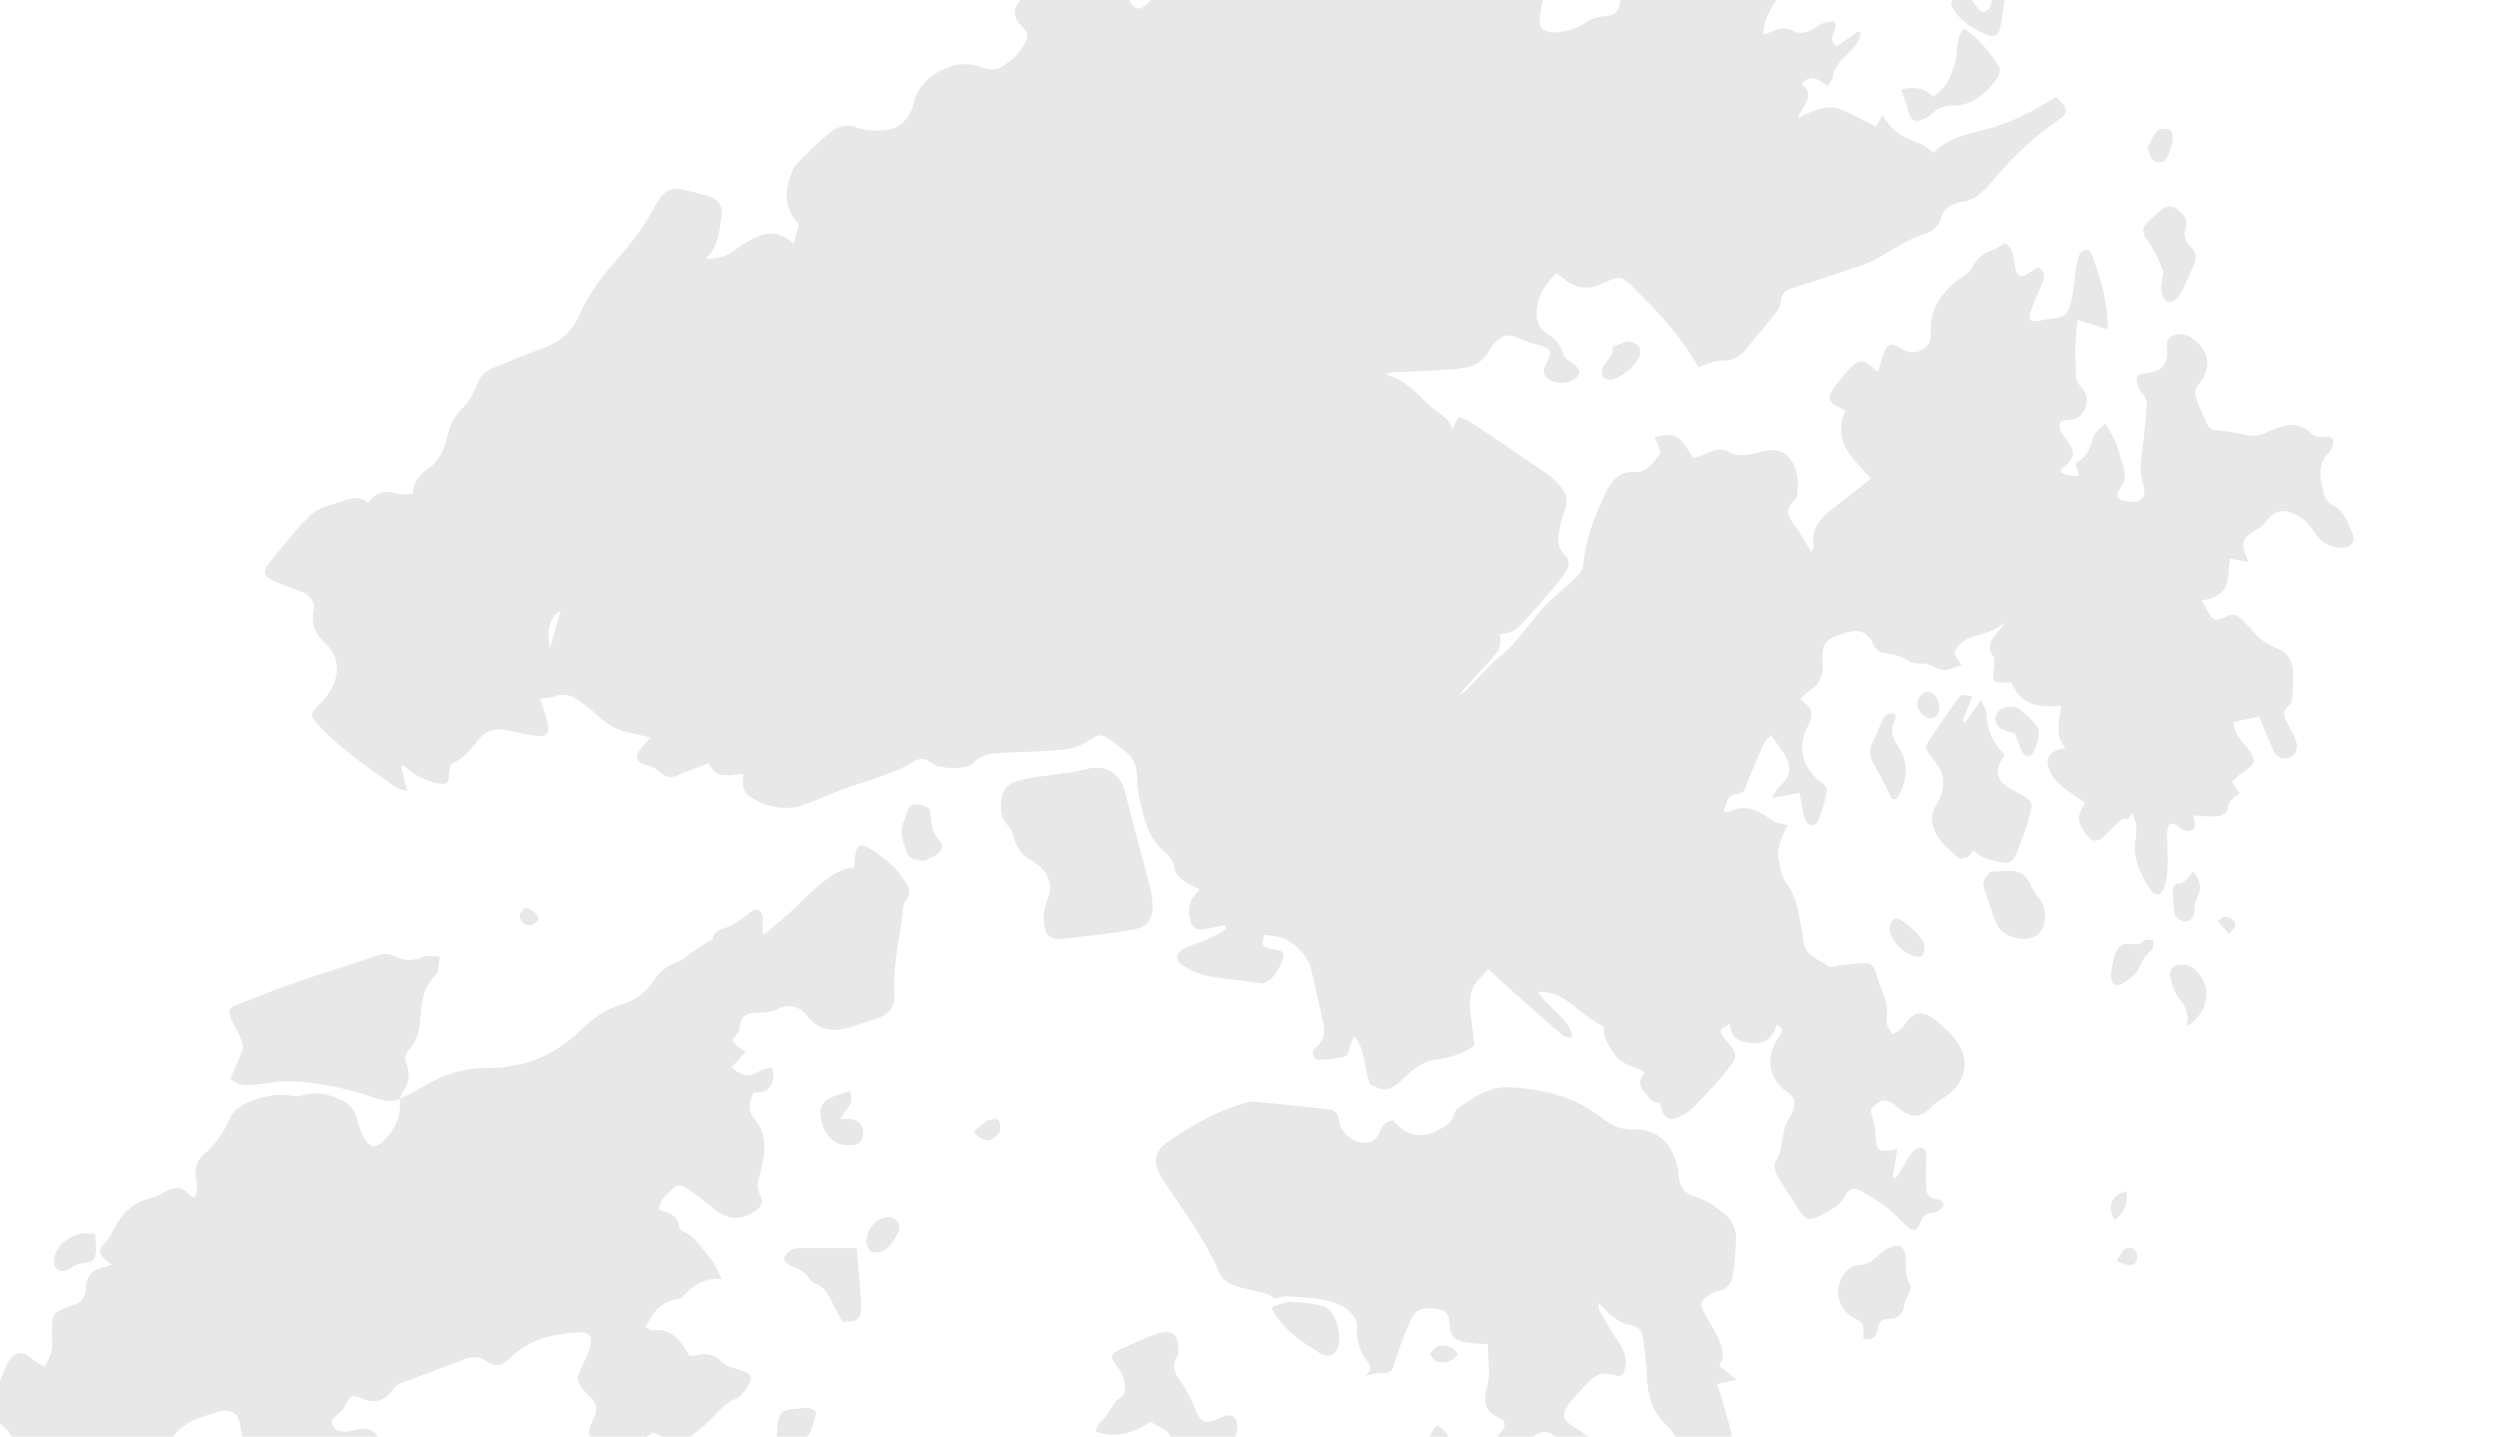 <svg width="1406" height="808" viewBox="0 0 1406 808" fill="none" xmlns="http://www.w3.org/2000/svg">
<g clip-path="url(#clip0_932_2878)">
<path d="M790.481 -73.377C793.008 -71.463 795.396 -70.326 796.034 -66.026C796.784 -60.95 802.643 -59.674 807.363 -59.813C816.693 -60.062 826.051 -60.506 835.297 -61.754C853.207 -64.14 870.617 -62.642 887.361 -55.929C895.219 -52.795 901.467 -47.191 905.743 -39.702C909.436 -33.266 907.576 -28.606 900.384 -28.107C891.193 -27.441 885.723 -22.42 881.53 -14.959C879.197 -10.825 876.31 -7.136 871.256 -6.082C871.006 -6.027 870.728 -5.971 870.506 -5.86C868.174 -4.695 864.87 10.95 866.202 14.361C867.424 17.468 871.7 18.911 877.17 18.023C882.585 17.163 887.694 15.693 892.331 12.364C894.886 10.534 898.44 9.369 901.606 9.202C906.715 8.952 910.158 7.76 910.769 2.018C910.908 0.686 912.463 -0.507 913.712 -2.254C919.488 1.407 923.542 -2.088 926.763 -6.138C932.539 -13.405 938.731 -20.645 938.814 -30.798C938.842 -35.319 940.702 -37.982 945.867 -38.121C948.477 -38.176 951.059 -39.785 954.308 -40.922C955.474 -38.703 956.807 -36.151 958.529 -32.85C961.306 -35.43 963.638 -37.566 966.331 -40.035C968.053 -37.926 969.469 -36.151 971.163 -34.043C972.829 -36.151 974.412 -38.176 976.328 -40.589C981.131 -36.845 979.576 -32.157 979.799 -28.024C980.021 -23.752 979.854 -19.452 979.854 -13.239C983.964 -16.29 986.296 -18.01 988.767 -19.841C993.877 -17.594 991.294 -12.24 993.377 -9.133C996.265 -8.884 999.125 -8.662 1003.26 -8.301C999.152 1.546 991.572 8.62 991.766 19.493C994.127 18.633 996.042 18.134 997.792 17.274C1001.04 15.665 1004.23 15.332 1007.51 17.052C1012.2 19.521 1016.51 18.606 1020.7 15.693C1024.12 13.307 1027.75 11.477 1031.86 12.253C1034.33 17.052 1026.7 21.352 1032.81 26.067C1036.78 23.349 1040.91 20.52 1045.05 17.69C1045.52 17.968 1046.02 18.273 1046.5 18.55C1045.83 20.492 1045.55 22.683 1044.41 24.292C1042.64 26.816 1040.36 29.035 1038.14 31.199C1034.56 34.722 1031.33 38.3 1030.67 43.626C1030.47 45.18 1028.97 46.566 1027.84 48.453C1023.12 45.346 1018.76 40.63 1013.2 47.343C1021.37 53.501 1014.42 58.883 1010.84 66.4C1019.64 62.489 1026.86 58.411 1034.64 61.379C1041.47 63.987 1047.88 67.704 1055.16 71.254C1056.3 69.146 1057.52 66.899 1058.74 64.652C1064.07 74 1070.9 77.69 1078.84 80.269C1081.65 81.185 1083.98 83.598 1087.4 85.928C1096.09 76.83 1108.39 75.11 1120.08 71.865C1124.3 70.672 1128.44 69.091 1132.49 67.398C1136.02 65.928 1139.46 64.181 1142.82 62.378C1147.54 59.826 1152.12 57.107 1156.45 54.639C1163.42 61.351 1163.62 63.654 1156.95 68.092C1142.96 77.385 1131.3 89.09 1120.5 101.795C1117.97 104.763 1115.25 107.648 1112.17 110.006C1110.03 111.642 1107.25 112.89 1104.61 113.334C1098.37 114.388 1093.42 115.97 1091.42 123.293C1090.56 126.51 1086.73 130.311 1083.51 131.226C1070.04 134.998 1059.69 144.846 1046.69 149.284C1034.17 153.528 1021.64 157.828 1008.98 161.656C1004.43 163.043 1001.71 164.79 1001.48 169.977C1001.37 172.252 999.736 174.693 998.236 176.635C993.099 183.126 987.601 189.367 982.409 195.83C978.799 200.296 974.912 203.042 968.553 202.82C964.193 202.682 959.723 205.067 955.058 206.399C945.7 189.339 932.233 175.081 918.238 161.267C912.157 155.276 910.713 155.054 903.188 158.577C902.716 158.799 902.272 159.048 901.8 159.27C893.044 163.486 885.232 162.358 878.364 155.886C877.642 155.192 876.754 154.665 875.421 153.639C868.84 159.825 864.481 166.787 864.175 175.914C864.009 180.685 865.814 184.707 869.729 187.342C874.172 190.31 877.67 193.528 879.225 199.076C879.919 201.6 883.418 203.403 885.723 205.428C889.221 208.507 889.11 210.781 885.223 213.417C881.141 216.191 874.172 216.052 870.506 212.917C868.118 210.865 867.48 208.368 869.146 205.317C873.533 197.245 872.672 195.691 863.537 193.611C860.788 192.973 858.039 191.974 855.512 190.698C849.125 187.453 845.377 187.952 840.434 193.112C839.712 193.861 838.852 194.582 838.435 195.497C833.937 205.844 824.551 207.203 815.055 207.869C804.698 208.618 794.285 208.84 783.9 209.367C782.456 209.45 781.012 209.838 779.346 210.671C790.731 213.333 797.339 222.182 805.309 229.228C809.418 232.862 815.277 234.803 816.721 241.738C817.748 239.63 818.748 237.522 820.081 234.748C822.136 235.441 824.579 235.691 826.384 236.912C841.517 246.981 856.567 257.133 871.506 267.508C874.199 269.394 876.337 272.196 878.448 274.775C881.28 278.243 881.78 282.071 880.197 286.481C878.614 290.836 877.42 295.385 876.671 299.935C875.949 304.373 876.504 308.7 880.058 312.223C883.196 315.33 882.613 318.825 880.253 322.126C878.142 325.066 875.976 328.007 873.616 330.753C867.841 337.438 862.065 344.123 856.04 350.586C851.763 355.163 850.153 355.718 843.405 356.938C845.46 364.345 840.406 368.894 836.13 373.609C830.91 379.351 825.329 384.76 820.581 391.196C822.08 390.059 823.746 389.088 825.079 387.756C830.966 381.876 836.214 375.218 842.683 370.059C854.762 360.433 862.037 346.592 873.311 336.384C877.92 332.223 882.696 328.256 887.167 323.957C888.666 322.514 890.166 320.295 890.304 318.326C891.498 303.79 896.663 290.42 902.828 277.577C905.938 271.114 910.102 264.762 919.932 265.483C925.597 265.899 929.901 260.379 933.261 255.663C933.927 254.72 933.399 252.695 932.983 251.336C932.483 249.699 931.483 248.201 930.428 246.176C935.51 244.262 940.48 243.902 944.173 246.648C947.45 249.089 949.338 253.444 952.337 257.688C954.78 256.773 957.668 255.857 960.417 254.609C964.665 252.667 968.636 251.863 973.023 254.581C974.856 255.719 977.466 256.024 979.715 255.996C982.548 255.968 985.408 255.413 988.157 254.692C994.654 252.945 1001.43 251.613 1006.26 257.466C1011.34 263.596 1011.73 271.308 1010.59 278.992C1010.48 279.741 1010.2 280.656 1009.65 281.1C1003.71 285.76 1005.23 290.281 1009.23 295.441C1012.65 299.824 1015.26 304.844 1018.78 310.448C1019.51 308.478 1020.01 307.785 1019.92 307.174C1018.51 297.272 1023.89 291.086 1031.2 285.649C1038.25 280.406 1045.05 274.803 1052.3 269.089C1042.25 258.16 1030.17 248.507 1037.92 230.864C1036.8 230.282 1035.33 229.45 1033.81 228.756C1028.7 226.482 1027.45 223.597 1030.61 219.159C1034.06 214.304 1037.86 209.644 1042.11 205.511C1044.5 203.181 1048.08 202.238 1051.3 205.15C1052.77 206.482 1054.41 207.647 1056.24 209.117C1057.55 204.845 1058.55 201.156 1059.82 197.578C1061.13 193.888 1063.63 192.834 1067.18 194.859C1068.54 195.636 1069.9 196.413 1071.29 197.106C1077.43 200.185 1086.37 196.218 1085.9 187.786C1085.12 173.528 1092.28 163.154 1104 155.525C1106.08 154.166 1108.25 152.28 1109.33 150.116C1111.86 145.123 1115.69 142.183 1120.91 140.463C1123.27 139.686 1125.36 138.077 1127.66 136.801C1132.1 139.353 1132.16 143.792 1132.8 147.758C1134.16 156.274 1136.24 157.19 1143.51 152.002C1144.32 151.42 1145.15 150.837 1146.07 150.199C1150.43 152.668 1150.01 155.886 1148.4 159.575C1146.12 164.818 1143.79 170.061 1142.02 175.47C1140.57 179.88 1141.99 181.212 1146.51 180.518C1148.32 180.241 1150.07 179.658 1151.85 179.492C1161.26 178.549 1163.01 177.356 1165.12 168.452C1166.26 163.708 1166.34 158.715 1167.12 153.861C1167.67 150.31 1168.03 146.566 1169.45 143.348C1171.06 139.686 1175.14 139.714 1176.47 143.348C1181.25 156.524 1185.67 169.839 1185.33 185.178C1179.61 183.375 1174.39 181.739 1168.56 179.908C1166.76 191.503 1167.06 202.099 1167.64 212.668C1167.76 214.471 1169.23 216.496 1170.62 217.91C1173.98 221.378 1174.28 225.261 1172.73 229.45C1171.12 233.777 1168.03 236.135 1163.2 236.079C1161.73 236.079 1160.26 236.606 1158.95 236.856C1157.18 241.045 1159.48 243.68 1161.51 246.371C1167.62 254.415 1167.34 256.995 1159.54 263.735C1159.18 264.04 1158.98 264.595 1158.73 265.039C1161.14 267.277 1164.66 268.099 1169.28 267.508C1168.59 265.344 1167.92 263.264 1167.14 260.85C1172.73 257.522 1175.72 252.862 1176.95 246.537C1177.47 243.846 1180.81 241.71 1183.89 238.132C1186.5 242.681 1188.58 245.566 1189.89 248.784C1191.61 253.111 1192.69 257.688 1194.11 262.154C1195.5 266.565 1195.66 270.448 1192.39 274.553C1189.22 278.492 1190.75 281.155 1195.77 281.96C1204.46 283.347 1207.66 280.073 1205.19 271.669C1203.83 267.036 1203.55 262.709 1204.24 257.938C1205.63 248.451 1206.27 238.853 1207.32 229.339C1207.71 225.982 1206.71 223.375 1204.46 220.823C1203.02 219.186 1201.97 216.856 1201.63 214.72C1201.24 212.252 1202.35 210.199 1205.52 210.06C1207.55 209.977 1209.6 209.616 1211.52 208.978C1216.52 207.286 1219.07 203.985 1218.82 198.41C1218.65 194.748 1217.49 190.449 1222.71 188.562C1227.62 186.815 1231.29 188.646 1234.79 191.752C1243.23 199.353 1243.56 207.647 1236.15 216.607C1234.93 218.105 1234.09 220.989 1234.65 222.709C1236.42 228.118 1238.95 233.278 1241.23 238.52C1242.59 241.655 1245.31 241.932 1248.34 242.21C1252.95 242.626 1257.58 243.319 1262.08 244.457C1266.36 245.538 1270.22 245.15 1274.19 243.375C1277.71 241.794 1281.41 240.323 1285.18 239.491C1290.24 238.382 1295.32 239.353 1299.01 243.07C1301.57 245.622 1303.73 246.149 1307.23 245.594C1311.81 244.845 1313.31 247.369 1311.59 251.78C1311.31 252.501 1311.06 253.361 1310.51 253.832C1302.59 260.795 1305.01 269.422 1306.93 277.716C1307.48 280.129 1309.59 283.042 1311.79 284.096C1318.75 287.424 1320.5 294.248 1323.09 300.24C1325.09 304.872 1321.92 308.229 1316.64 308.118C1309.84 307.951 1304.82 304.456 1301.29 298.881C1298.26 294.109 1294.43 290.42 1289.04 288.478C1283.05 286.342 1279.33 287.424 1275.27 292.306C1273.97 293.86 1272.74 295.691 1271.05 296.661C1260.39 302.736 1259.47 305.066 1264.8 316.134C1261.25 315.496 1258.19 314.941 1254.2 314.22C1253.89 316.855 1253.47 319.019 1253.39 321.183C1252.95 331.613 1248.95 336.106 1238.12 337.66C1239.09 339.324 1239.95 340.85 1240.81 342.348C1245.09 349.671 1245.14 349.809 1252.95 346.314C1257.08 344.483 1259.42 347.119 1261.78 349.366C1265.16 352.583 1267.91 356.522 1271.49 359.462C1274.35 361.82 1277.88 363.568 1281.38 364.899C1285.6 366.508 1289.29 371.196 1289.52 376.994C1289.68 381.654 1289.65 386.369 1289.32 391.03C1289.18 392.971 1288.68 395.523 1287.38 396.633C1282.96 400.378 1284.77 403.817 1286.93 407.673C1288.68 410.835 1290.49 414.053 1291.51 417.493C1292.74 421.487 1290.52 425.148 1287.07 426.23C1283.52 427.34 1279.99 425.648 1278.3 421.681C1275.66 415.551 1273.22 409.31 1270.63 403.013C1266 403.984 1261.22 405.01 1256.14 406.064C1256.25 412.389 1260.33 416.161 1263.64 420.294C1269.25 427.34 1268.88 429.587 1261.5 434.275C1259.19 435.745 1257.25 437.797 1255.11 439.628C1256.81 442.097 1258.08 443.956 1259.61 446.202C1256 448.56 1252.92 450.807 1252.67 455.55C1252.61 456.91 1248.89 459.018 1246.75 459.156C1242.2 459.489 1237.56 458.768 1233.48 458.518C1233.73 460.96 1235.15 464.51 1234.01 465.758C1231.34 468.671 1228.04 467.395 1225.15 464.76C1224.04 463.733 1221.49 462.818 1220.65 463.373C1219.49 464.15 1218.85 466.396 1218.82 468.033C1218.74 474.524 1219.21 481.043 1219.01 487.534C1218.9 491.362 1218.4 495.328 1217.27 498.962C1215.88 503.372 1212.24 504.288 1209.74 500.737C1203.88 492.36 1199.52 483.206 1200.97 472.527C1201.91 465.509 1201.88 463.123 1199.08 457.242C1198.13 458.574 1196.77 460.876 1196.58 460.765C1193.52 459.267 1192.27 461.764 1190.64 463.262C1188.53 465.204 1186.61 467.34 1184.53 469.309C1179.31 474.274 1176.84 474.052 1172.7 468.366C1168.06 462.014 1167.98 458.962 1172.7 451.501C1168.23 448.394 1163.51 445.509 1159.29 442.042C1156.79 439.961 1154.54 437.187 1153.09 434.247C1149.4 426.757 1152.15 422.125 1161.7 420.766C1155.07 413.387 1158.4 405.065 1159.15 396.966C1146.29 398.047 1136.85 396.771 1131.19 383.873C1127.83 383.651 1123.3 384.594 1121.72 382.874C1120.13 381.127 1121.52 376.716 1121.55 373.471C1121.55 372.167 1122 370.503 1121.36 369.67C1116.36 363.096 1120.77 358.686 1124.66 354.081C1125.63 352.916 1126.6 351.751 1127.24 350.059C1122.13 354.83 1115.75 356.356 1109.42 358.131C1104.7 359.463 1101.34 362.569 1098.89 367.118C1100.14 369.171 1101.28 371.113 1103.06 374.053C1100 375.08 1097.53 376.217 1094.95 376.716C1090.87 377.521 1087.73 374.774 1084.18 373.609C1081.04 372.555 1077.21 374.22 1073.51 371.695C1070.04 369.365 1065.52 368.117 1061.3 367.507C1057.6 366.98 1055.33 366.148 1053.58 362.458C1049.77 354.386 1044.72 353.471 1035.78 356.578C1030.64 358.353 1026 359.712 1025.14 365.842C1024.87 367.895 1024.78 370.031 1025.03 372.056C1025.84 379.185 1023.7 384.788 1017.34 388.644C1015.42 389.809 1013.95 391.751 1012.51 393.138C1014.79 395.44 1017.9 397.215 1018.48 399.629C1019.14 402.292 1018.06 405.814 1016.73 408.422C1011.23 419.074 1012.81 429.448 1021.67 437.908C1024.03 440.155 1028.17 441.625 1027.34 445.648C1026.2 451.195 1024.73 456.799 1022.37 461.903C1020.81 465.259 1016.42 464.677 1015.2 460.96C1013.67 456.41 1013.2 451.501 1012.06 445.703C1010.4 446.119 1008.07 446.813 1005.71 447.284C1003.29 447.756 1000.82 447.978 996.598 448.56C998.43 445.62 999.014 443.956 1000.15 442.957C1006.37 437.548 1007.95 433.026 1004.62 426.203C1002.51 421.931 999.264 418.214 996.07 413.581C994.265 415.551 992.683 416.577 992.016 418.047C988.823 425.121 985.796 432.277 982.909 439.49C981.742 442.374 981.465 446.091 977.605 446.397C971.191 446.896 971.08 451.861 969.358 456.383C970.58 456.521 971.468 456.882 971.996 456.632C981.492 451.889 989.128 455.745 996.681 461.459C998.819 463.095 1002.15 463.151 1005.51 464.094C1002.21 470.308 998.93 476.632 1000.4 483.872C1001.26 488.144 1001.82 493.081 1004.34 496.244C1010.09 503.428 1011.2 511.777 1012.76 520.182C1013.29 522.984 1013.95 525.786 1014.15 528.615C1014.73 537.658 1022.89 539.489 1028.53 543.566C1029.75 544.454 1032.5 543.15 1034.56 542.928C1039.19 542.457 1043.83 541.902 1048.47 541.68C1052.05 541.514 1053.97 543.344 1054.96 547.006C1056.41 552.387 1058.74 557.575 1060.46 562.9C1061.07 564.787 1061.16 566.895 1061.24 568.892C1061.35 571.222 1060.77 573.663 1061.24 575.882C1061.71 577.963 1063.18 579.849 1064.18 581.818C1066.16 580.487 1068.77 579.572 1070.04 577.741C1076.57 568.42 1080.76 567.422 1089.62 574.578C1093.78 577.935 1097.84 581.818 1100.81 586.229C1108.19 597.103 1105.22 609.474 1094.2 616.659C1091.62 618.351 1088.81 619.932 1086.73 622.123C1080.48 628.808 1074.87 629.28 1068.02 623.26C1060.99 617.102 1058.16 617.352 1051.99 624.204C1053.02 628.808 1054.58 632.914 1054.71 637.074C1055.1 647.588 1055.8 648.42 1067.07 646.173C1066.13 651.721 1065.27 656.852 1064.41 661.956C1064.96 662.178 1065.49 662.4 1066.04 662.622C1067.46 660.597 1068.93 658.6 1070.24 656.492C1071.6 654.273 1072.49 651.721 1074.12 649.751C1075.62 647.948 1077.9 645.424 1079.73 645.507C1083.23 645.646 1083.51 648.919 1083.34 652.054C1083.12 656.714 1083.29 661.402 1083.23 666.089C1083.18 670.694 1083.98 674.411 1089.84 674.522C1091.01 674.522 1092.95 676.048 1093.06 677.019C1093.17 678.156 1091.9 679.765 1090.78 680.597C1089.59 681.485 1087.92 682.012 1086.43 682.15C1082.79 682.456 1081.09 684.37 1079.93 687.754C1078.34 692.386 1076.23 692.941 1072.57 689.779C1068.63 686.394 1065.38 682.178 1061.27 679.044C1056.58 675.465 1051.38 672.442 1046.19 669.585C1042.8 667.726 1039.78 668.364 1037.8 672.303C1034.97 677.99 1029.47 680.763 1024.17 683.51C1017.48 687.005 1015.37 686.284 1011.4 679.987C1007.37 673.662 1003.32 667.338 999.347 660.985C998.819 660.126 998.486 659.072 998.375 658.073C998.236 656.52 997.736 654.55 998.458 653.468C1003.6 646.006 1001.26 636.242 1006.29 628.781C1007.43 627.089 1008.26 625.064 1008.76 623.094C1009.62 619.654 1009.23 617.019 1005.62 614.55C994.404 606.867 992.627 595.244 1000.18 583.455C1001.6 581.208 1004.26 578.934 999.236 576.298C996.376 586.062 989.961 588.198 980.743 585.979C974.967 584.592 973.495 580.848 972.857 575.91C966.748 579.044 966.526 579.766 969.886 584.148C970.358 584.759 970.969 585.286 971.441 585.896C977.272 593.108 977.661 593.802 971.746 601.319C965.832 608.836 959.084 615.715 952.531 622.733C950.976 624.398 948.81 625.591 946.811 626.783C938.87 631.527 935.399 629.807 933.649 620.098C928.707 620.819 927.152 616.409 924.514 613.691C921.293 610.39 921.931 606.728 925.097 602.983C919.155 599.571 912.241 599.072 908.214 593.247C904.577 588.004 901.328 582.872 902.189 577.796C896.913 574.246 892.193 571.638 888.166 568.226C883.14 563.954 878.087 559.96 871.589 558.351C869.729 557.88 867.757 558.018 864.842 557.796C871.145 567.089 881.252 572.082 884.418 582.207C884.057 582.734 883.668 583.289 883.307 583.816C881.641 583.178 879.642 582.9 878.337 581.791C869.673 574.384 861.121 566.812 852.596 559.239C847.376 554.606 842.239 549.891 836.824 544.981C835.408 546.729 834.631 548.06 833.52 548.975C825.634 555.633 826.079 564.287 827.467 573.247C828.217 578.101 828.578 583.011 829.133 588.004C822.663 592.72 815.333 594.911 808.002 595.827C801.532 596.631 796.923 599.766 792.397 603.677C790.814 605.036 789.426 606.589 787.843 607.949C781.068 613.774 778.763 614.023 770.516 609.807C767.101 601.291 768.461 591.25 761.769 582.817C760.77 584.759 759.937 585.952 759.52 587.283C758.632 590.168 758.881 593.913 754.883 594.578C750.329 595.327 745.664 596.187 741.138 595.91C738.223 595.743 737.14 591.444 740 589.086C746.719 583.538 744.637 577.158 743.137 570.556C741.194 561.957 739.25 553.358 737.334 544.731C735.585 536.826 725.755 527.7 717.73 526.59C715.481 526.285 713.204 526.035 710.955 525.786C709.317 532.166 709.761 532.887 715.731 533.802C722.673 534.856 723.034 535.772 720.285 542.263C717.925 547.866 714.315 551.888 710.067 553.136C700.903 551.916 693.267 550.778 685.603 549.946C678.495 549.17 671.775 547.256 665.805 543.372C660.641 540.016 660.696 536.16 666.166 533.414C670.803 531.084 675.885 529.725 680.633 527.589C683.799 526.174 686.714 524.149 689.741 522.401C689.491 521.68 689.241 520.959 688.991 520.266C685.437 520.987 681.883 521.708 678.328 522.429C672.83 523.566 670.581 522.235 669.304 516.909C667.805 510.64 669.193 505.092 674.913 500.238C672.192 498.934 670.081 498.13 668.221 496.937C664.5 494.607 660.946 492.443 660.307 487.173C659.974 484.427 657.753 481.32 655.476 479.517C645.896 471.972 643.536 461.043 641.037 450.197C639.926 445.426 639.482 440.433 639.371 435.523C639.26 430.114 637.066 426.008 633.068 422.707C630.68 420.71 628.153 418.852 625.654 417.021C619.073 412.194 618.629 412.583 611.576 417.021C607.744 419.406 603.023 421.126 598.553 421.57C587.446 422.652 576.256 422.846 565.093 423.345C558.623 423.623 552.403 423.595 547.322 429.226C543.879 433.054 527.968 432.694 523.97 429.143C520.582 426.147 517.5 426.147 514.085 428.228C502.839 435.051 490.232 438.269 477.959 442.485C469.601 445.342 461.576 449.115 453.302 452.194C444.055 455.634 434.948 454.968 426.118 450.474C418.315 446.508 417.204 444.621 418.009 435.467C411.345 434.857 403.126 439.601 398.6 429.337C393.185 431.362 387.771 433.026 382.689 435.412C378.163 437.548 374.581 437.881 370.749 433.942C368.945 432.083 365.973 430.974 363.363 430.308C358.476 429.06 356.838 426.286 359.504 422.097C360.975 419.795 363.169 417.936 365.946 414.83C362.169 413.97 359.309 413.221 356.394 412.666C348.869 411.224 342.177 408.283 336.568 402.791C333.236 399.545 329.432 396.744 325.627 394.025C321.435 391.057 316.964 389.559 311.688 391.778C309.522 392.694 306.857 392.472 303.719 392.833C304.941 396.716 306.496 401.043 307.662 405.454C309.522 412.472 307.523 414.746 300.304 413.72C295.417 413.027 290.585 411.889 285.781 410.807C279.284 409.365 273.925 410.225 269.204 415.828C264.956 420.904 261.041 426.563 254.432 429.42C253.182 429.947 252.738 433.276 252.627 435.356C252.405 440.238 251.322 441.542 246.574 440.571C239.104 439.073 232.412 435.856 226.942 430.252C226.47 430.502 225.97 430.752 225.498 431.001C226.581 435.19 227.692 439.406 229.108 444.954C225.859 443.9 223.971 443.761 222.638 442.818C207.7 432 192.178 421.903 179.516 408.228C174.24 402.513 174.129 401.737 179.654 396.133C184.458 391.251 188.318 385.926 189.262 378.963C190.178 372.306 188.068 366.536 183.264 362.015C177.822 356.911 174.462 351.557 176.378 343.485C177.544 338.547 174.268 334.664 169.325 332.722C164.494 330.836 159.551 329.227 154.83 327.119C148.111 324.123 147.306 321.627 151.804 316.106C159.329 306.897 166.687 297.383 175.239 289.227C179.238 285.399 185.847 284.096 191.428 282.237C196.509 280.545 201.813 278.187 207.005 282.847C211.17 276.828 216.169 275.663 222.444 277.521C225.248 278.354 228.525 277.66 232.107 277.66C232.412 270.67 236.578 266.537 241.548 263.014C247.768 258.631 249.85 251.807 251.627 245.067C253.21 238.909 255.654 233.833 260.402 229.228C264.151 225.594 266.65 220.324 268.732 215.358C270.398 211.392 272.814 208.784 276.507 207.259C285.587 203.514 294.667 199.686 303.941 196.385C313.854 192.834 321.296 187.647 325.794 177.245C329.82 167.897 335.79 158.993 342.482 151.254C351.84 140.38 361.336 129.784 367.751 116.829C368.556 115.221 369.778 113.806 370.722 112.252C373.832 107.176 378.33 105.318 384.05 106.621C389.104 107.786 394.185 108.979 399.155 110.533C404.348 112.169 406.625 116.524 405.764 122.072C404.487 130.227 404.042 138.632 397.017 145.456C404.348 145.9 409.513 143.625 414.4 139.853C417.843 137.218 421.703 134.888 425.701 133.168C433.337 129.922 440.418 131.143 446.277 137.218C447.276 133.722 448.22 130.311 449.387 126.233C441.306 118.022 440.834 107.953 445.11 97.273C445.86 95.387 446.804 93.362 448.22 91.975C453.913 86.317 459.549 80.575 465.686 75.415C470.295 71.532 475.46 69.091 482.041 71.781C485.54 73.196 489.677 73.335 493.537 73.473C504.477 73.834 511.641 68.092 514.057 57.357C517.278 43.127 536.271 32.475 550.321 37.218C554.542 38.633 558.318 40.408 562.9 37.745C569.453 33.973 574.59 29.146 577.394 22.045C578.727 18.689 576.478 16.747 574.479 14.639C568.795 8.684 569.443 3.266 576.422 -1.616C579.171 -3.558 581.67 -5.888 584.364 -7.913C591.222 -13.1 594.638 -13.128 601.996 -8.551C603.246 -7.774 604.745 -7.386 606.161 -6.97C607.161 -6.665 608.216 -6.692 609.215 -6.415C613.158 -5.361 617.157 -3.28 621.044 -3.419C624.626 -3.558 628.097 -6.11 632.512 -7.968C633.345 -5.333 634.04 -3.253 634.678 -1.172C636.4 4.597 640.315 6.733 644.313 2.794C650.978 -3.752 660.169 -7.219 665.417 -15.402C666.861 -17.649 669.526 -19.425 672.025 -20.617C678.106 -23.502 684.437 -25.888 690.629 -28.551C696.572 -31.075 702.43 -32.379 708.678 -29.327C711.149 -28.135 714.093 -27.663 716.87 -27.33C718.258 -27.164 720.535 -27.524 721.09 -28.44C723.728 -32.656 728.337 -35.846 728.06 -41.699C727.699 -49.688 731.808 -55.014 738.028 -59.84C742.36 -63.197 745.109 -68.578 748.552 -73.044H790.731L790.481 -73.377ZM315.242 343.457C309.245 346.814 307.079 354.969 309.384 364.428C311.494 356.883 313.243 350.642 315.242 343.457Z" fill="#E8E8E8"/>
<path d="M224.999 617.962C229.553 615.577 234.245 613.385 238.66 610.75C249.629 604.176 261.291 600.542 274.175 600.653C295.306 600.819 313.188 592.914 328.016 578.074C334.236 571.86 341.455 567.283 349.785 564.786C357.394 562.484 363.197 558.268 367.556 551.666C370.75 546.839 374.915 543.15 380.663 541.097C383.967 539.905 386.716 537.186 389.715 535.189C392.269 533.469 394.824 531.749 397.406 530.085C398.489 529.392 400.544 529.031 400.711 528.227C401.905 521.819 407.958 522.679 411.845 520.293C416.011 517.741 419.787 514.579 423.813 511.777C424.369 511.389 425.285 511.555 425.868 511.472C431.921 514.718 427.117 520.654 429.561 525.73C435.448 520.709 440.973 516.132 446.277 511.333C450.331 507.672 453.885 503.428 458.106 499.988C464.714 494.607 471.073 488.615 480.32 487.839C480.597 485.065 480.736 483.04 480.986 481.015C481.597 475.994 483.846 474.246 488.261 476.687C493.204 479.406 497.647 483.123 501.923 486.84C504.422 489.004 506.282 491.972 508.281 494.69C511.03 498.435 513.002 502.263 509.226 506.646C508.448 507.561 508.032 509.003 507.948 510.252C506.615 526.229 501.923 541.819 503.033 558.129C503.644 566.95 499.701 570.972 491.038 573.552C486.068 575.05 481.181 576.936 476.155 578.184C467.741 580.32 460.105 579.155 454.357 571.832C449.526 565.674 444.111 564.121 436.642 567.866C432.921 569.724 428.062 569.336 423.674 569.696C418.371 570.14 416.316 572.803 415.872 578.545C415.705 580.625 413.4 582.539 411.79 584.897C412.54 585.868 413.289 587.2 414.372 588.198C415.483 589.225 416.927 589.89 419.259 591.36C416.427 594.606 413.928 597.519 411.401 600.403C418.787 606.062 421.092 606.09 428.062 601.874C429.783 600.819 432.227 600.958 434.337 600.542C434.531 602.733 435.337 605.091 434.781 607.061C433.115 613.136 431.283 614.217 423.813 614.578C421.203 619.377 420.481 624.647 424.119 629.002C432.504 639.072 430.005 650.029 427.284 660.874C426.312 664.813 425.257 668.114 427.478 671.915C429.755 675.77 428.089 678.766 424.591 681.124C416.51 686.616 408.874 686.089 401.46 679.792C396.907 675.937 392.103 672.331 387.188 668.974C382.134 665.535 381.024 665.812 376.498 670.278C373.776 672.969 370.694 675.548 370.694 680.458C375.942 681.901 381.385 683.315 381.912 690.195C381.968 690.999 383.078 692.053 383.911 692.414C391.103 695.354 394.602 702.178 399.378 707.531C402.155 710.638 403.599 714.938 405.931 719.293C396.601 718.461 389.77 722.677 384.05 729.168C383.606 729.667 382.94 730.166 382.329 730.277C372.638 732.191 368.862 735.215 363.058 746.116C364.252 746.838 365.585 748.363 366.696 748.225C377.636 746.782 382.745 753.745 387.549 762.288C388.327 762.344 389.687 762.76 390.826 762.427C396.796 760.735 401.738 761.345 406.403 766.283C408.652 768.668 412.845 769.362 416.288 770.499C423.008 772.69 423.869 774.577 419.926 780.43C418.371 782.76 416.51 785.672 414.122 786.56C407.93 788.835 404.32 793.633 399.989 798.016C395.49 802.565 390.27 806.393 385.105 810.249C383.911 811.137 381.579 811.386 380.135 810.887C375.387 809.223 370.805 807.087 367.168 805.533C360.865 809.944 355.644 813.633 350.091 817.517C348.73 816.657 347.231 816.102 346.259 815.02C343.538 811.997 340.428 810.277 336.29 809.555C331.126 808.64 330.32 806.671 332.07 801.789C332.681 800.069 333.541 798.46 334.319 796.823C336.235 792.773 335.374 789.251 332.403 786.116C331.348 784.979 330.154 783.952 329.126 782.787C323.823 776.629 323.795 775.547 327.377 768.308C329.099 764.812 330.737 761.234 331.875 757.517C333.541 752.08 331.709 749.084 326.155 749.306C311.661 749.917 297.86 752.94 287.031 763.647C282.2 768.419 278.757 769.168 273.397 765.423C269.454 762.649 265.539 762.871 261.541 764.313C253.238 767.309 245.019 770.582 236.744 773.745C234.079 774.771 231.441 775.991 228.664 776.629C225.193 777.434 222.75 779.126 220.528 782.038C215.641 788.391 210.893 789.362 203.424 786.449C197.398 784.119 197.287 784.535 193.927 790.887C192.344 793.883 189.123 796.019 186.486 798.71C186.708 803.481 189.596 805.422 194.149 805.173C196.454 805.034 198.731 804.396 201.008 803.924C206.784 802.676 210.254 804.035 213.003 808.64C216.002 813.689 215.641 817.988 211.865 822.26C206.284 828.584 196.787 830.665 189.012 827.253C185.514 825.7 182.098 824.035 178.988 822.593C177.905 823.508 177.35 823.73 177.156 824.174C172.935 833.328 164.216 834.299 157.135 827.031C152.665 822.426 147.306 818.598 142.058 814.826C137.948 811.886 135.671 808.557 135.31 803.314C134.699 794.465 129.812 791.525 121.427 794.355C116.484 796.019 111.347 797.35 106.849 799.819C103.128 801.872 99.518 804.923 97.103 808.363C92.549 814.881 87.689 820.568 80.192 824.008C77.11 825.422 74.778 828.695 72.445 831.414C70.113 834.077 68.474 837.35 66.031 839.902C61.366 844.756 61.31 844.479 55.146 841.317C53.452 840.457 51.036 839.957 49.259 840.429C44.761 841.622 40.235 843.092 36.07 845.145C34.071 846.143 31.821 848.64 31.516 850.72C30.933 854.826 28.517 856.656 25.241 857.821C21.464 859.208 17.549 860.179 12.162 861.788C12.967 858.071 13.273 855.658 14.023 853.411C14.828 850.97 16.077 848.64 17.105 846.254C18.715 842.565 17.771 839.708 14.439 837.516C12.912 836.518 11.301 835.575 9.969 834.382C5.387 830.221 2.582 825.062 5.415 819.098C9.385 810.831 6.47 805.311 -0.194 800.596V777.184C1.305 773.606 2.527 769.889 4.387 766.532C8.08 759.875 12.634 759.376 18.271 764.313C20.27 766.061 22.741 767.309 24.991 768.779C26.379 765.867 28.295 763.065 28.961 759.986C29.656 756.74 29.211 753.273 29.183 749.889C29.156 738.932 29.6 738.239 39.624 734.549C39.874 734.466 40.124 734.355 40.374 734.3C45.511 732.94 48.149 730.056 48.26 724.314C48.315 721.235 49.759 717.212 52.008 715.409C54.868 713.135 59.172 712.663 62.838 711.387C62.199 710.888 60.616 709.806 59.256 708.475C55.174 704.563 55.368 702.483 59.478 698.461C60.894 697.074 61.866 695.215 62.782 693.412C67.808 683.565 74.389 675.659 86.107 673.496C88.55 673.052 90.716 671.221 93.048 670.056C97.824 667.726 102.406 666.7 106.293 671.748C106.849 672.497 107.959 672.83 109.265 673.634C111.708 669.751 110.82 665.812 110.209 662.234C109.292 656.797 110.708 652.497 114.846 649.002C121.121 643.704 125.675 637.102 128.952 629.696C131.562 623.732 135.977 621.319 142.086 618.989C149.944 615.993 157.219 614.911 165.271 616.353C167.215 616.714 169.436 616.215 171.436 615.688C178.988 613.663 185.819 615.632 192.511 618.989C196.704 621.097 199.425 624.176 200.619 628.864C201.591 632.608 202.841 636.381 204.701 639.737C207.811 645.424 211.337 646.034 215.863 641.54C222.278 635.16 225.86 627.449 224.749 618.073L224.805 618.018L224.999 617.962Z" fill="#E8E8E8"/>
<path d="M966.887 768.141C970.33 770.86 972.94 772.94 976.772 775.964C972.496 776.907 969.442 777.6 965.554 778.46C966.471 780.984 967.359 783.037 967.942 785.173C970.303 793.633 972.941 802.066 974.718 810.665C975.495 814.493 976.467 817.406 979.855 819.653C982.742 821.539 986.88 823.564 985.019 828.058C983.242 832.357 978.688 831.109 975.301 830.97C966.498 830.582 957.696 829.5 948.894 828.945C944.979 828.696 943.174 827.087 943.396 823.175C943.535 820.845 943.507 818.488 943.535 816.157C943.59 810.693 941.952 805.922 937.815 802.177C929.568 794.688 926.597 785.118 926.264 774.244C926.041 767.004 924.82 759.82 924.042 752.58C923.598 748.502 921.654 746.006 917.322 745.312C909.631 744.064 904.772 738.655 899.329 732.968C899.329 734.272 898.857 735.825 899.413 736.796C902.273 741.983 905.133 747.198 908.465 752.108C911.88 757.101 915.351 761.817 914.129 768.419C913.241 773.217 911.963 774.688 907.465 773.245C900.995 771.165 896.525 773.328 892.499 778.183C889.055 782.344 884.696 785.866 881.808 790.36C878.087 796.158 879.198 798.71 885.112 802.454C896.969 809.916 897.247 810.027 892.637 822.815C890.388 829.028 890.944 834.41 894.109 839.93C895.664 842.62 897.247 845.367 898.33 848.251C900.495 854.077 899.052 858.043 893.054 859.819C888.195 861.261 882.835 861.677 877.754 861.372C875.699 861.233 872.617 858.293 872.062 856.102C869.535 846.143 871.229 835.991 872.117 825.949C872.228 824.59 873.561 823.259 874.477 822.01C878.254 816.906 878.087 811.969 873.95 807.447C870.784 804.008 863.509 804.812 861.371 809.611C858.234 816.629 852.264 819.126 845.877 821.428C843.128 822.426 839.685 823.397 838.324 820.096C837.408 817.877 837.963 814.521 838.991 812.191C840.213 809.445 842.656 807.198 844.628 804.784C846.904 801.983 846.849 799.153 843.545 797.683C835.048 793.911 833.882 788.557 836.353 779.681C838.352 772.496 836.769 764.341 836.769 756.019C832.271 755.631 828.439 755.52 824.663 754.91C817.86 753.828 816.055 751.942 815.305 745.534C814.861 741.678 815.194 737.656 809.835 736.574C801.755 734.938 796.562 735.77 794.008 741.207C790.342 748.89 787.316 756.962 784.733 765.09C782.512 772.025 782.956 772.08 775.542 772.274C773.376 772.33 771.211 773.107 767.656 773.828C771.1 770.971 771.544 768.973 769.239 766.033C765.019 760.624 762.797 754.466 763.241 747.226C763.602 741.29 758.382 735.631 752.551 733.356C743.388 729.778 733.725 729.806 724.201 729.029C721.507 728.807 718.703 729.972 716.592 730.388C714.982 729.307 713.704 727.975 712.205 727.559C705.957 725.839 699.432 724.924 693.434 722.677C690.352 721.512 686.937 718.627 685.659 715.659C677.413 696.464 664.862 679.959 653.505 662.733C648.562 655.216 648.784 647.56 656.254 642.539C669.61 633.552 683.355 625.119 699.043 620.625C701.265 619.987 703.68 619.377 705.93 619.571C719.619 620.847 733.28 622.373 746.942 623.787C750.941 624.204 752.662 626.284 753.19 630.334C754.078 637.241 761.02 642.816 767.795 642.705C772.044 642.65 774.515 640.098 775.959 636.547C777.32 633.191 779.124 630.611 783.234 630.14C783.9 630.75 784.706 631.416 785.4 632.137C792.258 639.46 801.033 640.264 809.585 635.188C813.473 632.886 817.166 631.194 817.943 626.145C818.138 624.842 819.637 623.455 820.859 622.622C829.217 616.853 837.63 611.055 848.487 611.499C867.591 612.276 885.64 616.686 900.912 628.753C906.771 633.385 912.685 635.771 920.21 635.244C923.626 635.022 927.458 636.076 930.595 637.601C938.426 641.402 941.425 648.891 943.59 656.714C944.007 658.184 943.924 659.82 944.062 661.374C944.618 667.698 947.339 671.277 954.142 673.218C959.862 674.827 965.138 678.933 969.914 682.788C974.273 686.283 976.634 691.526 976.356 697.296C976.023 704.009 975.523 710.749 974.468 717.379C973.746 721.956 971.191 725.534 965.804 726.061C964.36 726.2 962.944 727.171 961.667 728.003C955.836 731.942 955.614 733.135 959.112 739.404C961.639 743.953 964.388 748.391 966.499 753.107C968.637 757.822 970.414 762.815 966.804 768.197L966.887 768.141Z" fill="#E8E8E8"/>
<path d="M679.884 842.149C681.245 840.068 682.272 838.626 683.16 837.1C686.659 830.97 692.102 827.891 698.96 827.031C703.07 826.532 707.346 826.504 711.289 825.367C715.426 824.174 719.452 822.26 723.145 820.013C728.116 817.017 731.365 816.463 734.863 820.54C737.39 823.453 739.528 823.647 742.916 823.037C748.802 822.01 751.551 825.949 749.275 831.553C747.386 836.24 743.027 839.014 738.056 837.433C731.892 835.492 727.699 837.322 723.562 841.816C719.064 846.726 714.843 852.274 707.04 853.3C709.845 868.723 721.118 879.513 726.755 893.105C723.506 895.325 721.035 893.993 718.758 892.135C712.733 887.225 706.735 882.232 700.765 877.266C699.071 875.852 697.405 874.382 695.128 872.44C692.601 878.404 694.878 882.842 696.544 887.336C697.711 890.47 699.293 893.577 699.71 896.822C699.96 898.709 698.21 900.845 697.377 902.87C695.489 901.926 693.351 901.233 691.768 899.929C690.213 898.653 689.214 896.711 687.353 894.27C684.577 896.268 681.883 898.043 679.384 900.068C676.33 902.509 673.553 903.813 669.554 901.399C667.389 900.096 664.112 899.707 661.53 900.151C655.56 901.177 650.728 898.792 646.23 895.713C643.009 893.494 643.064 889.888 645.091 886.725C647.202 883.452 649.451 880.207 652.089 877.405C656.837 872.357 658.781 866.143 658.947 859.624C659.308 844.313 658.975 828.973 659.169 813.633C659.225 808.335 657.559 804.618 652.394 802.649C650.506 801.927 648.84 800.624 647.091 799.597C637.539 805.589 627.903 809.556 615.991 804.951C617.296 802.51 617.741 800.429 619.018 799.514C624.099 795.852 624.849 788.807 630.791 785.561C634.012 783.814 632.846 774.66 629.736 770.471C623.461 762.122 623.405 761.983 632.763 757.6C638.649 754.854 644.619 752.219 650.756 750.139C659.058 747.309 663.14 750.749 662.613 759.57C662.557 760.596 662.696 761.844 662.196 762.621C657.781 769.389 662.085 774.133 665.584 779.403C668.277 783.425 670.471 787.891 672.137 792.441C674.914 799.93 678.273 801.289 685.604 797.6C687.714 796.546 690.908 795.409 692.629 796.269C695.933 797.905 696.35 801.705 695.517 805.201C693.573 813.522 687.964 819.542 681.328 824.035C678.634 825.866 676.191 827.003 675.441 830.249C674.58 834.16 675.58 837.073 679.884 842.149Z" fill="#E8E8E8"/>
<path d="M224.944 618.018C220.418 620.07 216.169 619.183 211.588 617.657C195.538 612.331 179.155 608.392 162.162 608.032C156.525 607.921 150.833 609.28 145.168 609.89C139.754 610.473 134.2 611.527 129.563 606.367C131.84 601.18 134.45 595.938 136.366 590.445C137.005 588.614 136.199 585.979 135.394 584.01C133.811 580.182 131.479 576.659 129.952 572.803C128.175 568.282 128.897 566.784 133.423 564.981C144.557 560.626 155.664 556.188 166.966 552.276C181.71 547.172 196.677 542.706 211.393 537.547C215.475 536.105 219.057 536.215 222.611 537.991C227.665 540.543 232.58 540.46 237.634 538.24C238.106 538.019 238.605 537.713 239.077 537.713C241.799 537.713 244.52 537.824 247.269 537.88C246.963 540.515 246.741 543.178 246.269 545.785C246.103 546.756 245.519 547.81 244.798 548.504C237.467 555.688 236.884 565.23 236.217 574.495C235.745 580.792 233.857 586.007 229.775 590.75C228.498 592.221 227.36 595.272 228.026 596.742C231.053 603.427 230.192 609.308 225.943 615.022C225.36 615.799 225.305 616.964 224.999 617.962L224.944 618.018Z" fill="#E8E8E8"/>
<path d="M586.696 515.716C587.446 512.443 587.724 508.976 589.056 505.98C593.472 496.022 587.668 488.116 579.393 483.428C573.423 480.044 571.23 475.384 569.73 469.503C569.314 467.839 568.509 466.036 567.342 464.843C564.482 461.958 563.066 459.018 562.955 454.663C562.789 446.369 564.677 441.431 572.507 439.157C579.893 437.021 587.751 436.549 595.415 435.301C600.219 434.524 605.162 434.136 609.826 432.805C621.683 429.448 630.069 434.413 633.012 446.369C637.233 463.456 641.981 480.405 646.341 497.436C647.368 501.431 648.145 505.592 648.229 509.669C648.368 516.798 645.23 521.07 638.288 522.596C631.235 524.149 623.96 524.815 616.796 525.758C610.882 526.535 604.939 527.09 599.025 527.838C590.667 528.92 587.502 526.368 587.141 518.13C587.113 517.353 587.141 516.576 587.141 515.8C587.002 515.772 586.835 515.744 586.696 515.689V515.716Z" fill="#E8E8E8"/>
<path d="M1127.49 424.455C1120.94 434.219 1122.38 439.323 1132.55 444.649C1143.93 450.585 1144.04 450.613 1140.27 462.763C1138.29 469.143 1136.02 475.439 1133.38 481.542C1132.63 483.262 1130.02 485.398 1128.38 485.314C1124.36 485.092 1120.3 483.983 1116.47 482.651C1114.11 481.847 1112.14 479.989 1109.64 478.38C1108.56 479.739 1107.86 481.431 1106.64 481.958C1105.03 482.651 1102.17 483.317 1101.31 482.485C1096.89 478.269 1091.78 474.801 1088.9 468.948C1085.87 462.79 1085.4 457.825 1089.51 451.667C1092.12 447.756 1093.4 441.764 1092.62 437.159C1091.84 432.499 1088.12 428.117 1085.04 424.122C1083.12 421.653 1082.54 419.906 1084.34 417.298C1089.51 409.809 1094.56 402.236 1099.7 394.719C1102.61 390.447 1103.31 390.225 1109.25 391.695C1107.36 396.383 1105.5 400.988 1103.67 405.592C1104.14 405.87 1104.61 406.147 1105.11 406.425C1107.78 402.652 1110.44 398.907 1114.17 393.665C1115.58 397.132 1117.08 399.24 1117.19 401.404C1117.66 410.336 1120.63 418.075 1127.55 424.455H1127.49Z" fill="#E8E8E8"/>
<path d="M459.133 794.66C458.023 798.266 457.301 801.484 456.023 804.479C455.135 806.532 453.774 808.557 452.136 810.083C447.888 814.022 447.693 818.793 449.248 823.703C450.942 829.028 455.524 829.944 460.522 830.138C470.296 830.526 471.768 832.94 468.13 842.648C466.381 842.953 464.381 843.48 462.382 843.619C454.246 844.174 447.582 847.641 441.696 853.189C436.836 857.766 431.061 859.319 424.452 856.906C421.731 855.935 419.759 854.548 419.676 851.525C419.62 848.612 421.564 847.503 424.202 847.225C424.952 847.142 426.174 847.087 426.368 846.643C429.339 840.401 435.781 838.044 440.418 833.689C444.667 829.694 443.5 825.339 438.141 822.538C436.753 821.816 435.198 821.428 433.921 820.568C431.366 818.876 430.2 816.296 432.865 814.16C436.919 810.943 437.058 806.782 437.253 802.288C437.53 795.547 440.057 792.468 446.61 792.413C450.886 792.385 456.107 790.194 459.133 794.632V794.66Z" fill="#E8E8E8"/>
<path d="M1048 752.885C1048 750.999 1047.86 749.723 1048 748.502C1048.38 745.257 1047.3 743.426 1044.05 741.956C1032.89 736.935 1030.25 723.565 1038.64 714.577C1040.22 712.885 1043.08 711.498 1045.33 711.498C1049.72 711.498 1052.52 709.529 1055.46 706.727C1057.82 704.453 1060.68 702.317 1063.71 701.207C1068.35 699.459 1071.38 701.595 1071.74 706.533C1072.15 712.164 1071.13 717.906 1074.43 723.149C1075.01 724.064 1074.12 726.089 1073.62 727.504C1072.93 729.445 1071.43 731.221 1071.18 733.162C1070.46 739.043 1067.52 741.872 1061.46 741.817C1058.16 741.789 1056.55 743.981 1056.05 747.282C1055.44 751.276 1053.47 753.967 1047.94 752.885H1048Z" fill="#E8E8E8"/>
<path d="M1087.15 54.306C1094.23 50.062 1096.95 43.487 1099.28 36.525C1101.42 30.089 1099.25 22.489 1104.56 16.137C1113.05 21.823 1118.97 29.257 1124.16 37.218C1125.11 38.688 1124.66 42.156 1123.52 43.709C1117.19 52.225 1109.75 59.465 1098.12 59.437C1093.67 59.437 1090.01 60.713 1086.79 63.709C1085.48 64.93 1083.87 65.928 1082.26 66.733C1077.07 69.312 1074.87 68.12 1073.26 62.461C1072.1 58.355 1070.57 54.361 1069.21 50.311C1076.97 48.425 1082.95 49.766 1087.15 54.333V54.306Z" fill="#E8E8E8"/>
<path d="M481.736 701.928C482.736 713.911 483.93 724.203 484.291 734.494C484.568 741.9 482.236 743.481 473.795 743.287C472.073 740.069 470.213 736.685 468.435 733.245C465.936 728.391 463.687 723.398 457.773 721.623C456.912 721.373 456.079 720.43 455.551 719.598C453.025 715.742 449.609 713.44 445.139 712.081C443.334 711.526 440.64 708.53 440.974 707.587C441.695 705.534 443.861 703.26 445.916 702.566C448.748 701.623 452.053 701.956 455.163 701.928C463.687 701.873 472.184 701.928 481.708 701.928H481.736Z" fill="#E8E8E8"/>
<path d="M1119.64 490.252C1123.19 490.058 1125.74 490.002 1128.27 489.78C1134.63 489.253 1139.35 491.306 1141.99 497.519C1143.1 500.099 1144.71 502.54 1146.51 504.704C1150.4 509.364 1150.57 514.745 1149.49 520.155C1149.07 522.207 1147.49 524.454 1145.76 525.786C1139.52 530.612 1126.02 527.089 1122.94 519.711C1120.16 513.081 1118.05 506.174 1115.8 499.35C1114.42 495.134 1117.28 492.61 1119.64 490.28V490.252Z" fill="#E8E8E8"/>
<path d="M1216.68 153.001C1215.43 149.95 1214.38 146.843 1212.93 143.958C1211.32 140.768 1209.6 137.606 1207.46 134.777C1204.91 131.392 1204.27 128.369 1207.63 125.262C1210.27 122.821 1212.74 120.186 1215.49 117.939C1218.46 115.498 1221.68 115.581 1224.73 117.994C1227.87 120.491 1230.98 123.404 1229.32 127.731C1227.51 132.447 1229.32 135.997 1232.18 138.965C1235.23 142.1 1235.51 145.234 1233.93 148.813C1231.32 154.693 1228.82 160.657 1225.65 166.233C1224.6 168.063 1221.29 170.088 1219.6 169.7C1217.79 169.256 1215.65 166.122 1215.46 164.013C1215.15 160.324 1216.21 156.524 1216.65 153.029L1216.68 153.001Z" fill="#E8E8E8"/>
<path d="M714.815 735.215C718.73 734.078 722.368 732.164 725.95 732.192C731.836 732.247 737.834 733.024 743.554 734.439C752.023 736.519 755.439 753.329 751.773 759.237C749.774 762.483 746.303 763.537 742.249 760.985C731.753 754.411 721.257 747.67 714.815 735.215Z" fill="#E8E8E8"/>
<path d="M1063.93 449.392C1062.55 446.535 1061.24 443.623 1059.8 440.793C1058.05 437.354 1056.33 433.886 1054.3 430.613C1051.52 426.092 1050.61 421.737 1053.47 416.771C1055.52 413.193 1056.71 409.171 1058.46 405.426C1059.85 402.43 1061.82 400.239 1065.99 401.765C1065.93 402.874 1066.21 404.011 1065.79 404.788C1062.96 409.975 1063.93 414.525 1067.24 419.268C1072.32 426.563 1073.07 434.663 1070.02 442.985C1069.18 445.259 1067.68 447.284 1066.49 449.392C1065.63 449.392 1064.8 449.392 1063.93 449.42V449.392Z" fill="#E8E8E8"/>
<path d="M520.166 483.983C512.613 483.983 510.336 482.124 509.003 476.66C508.587 474.94 507.698 473.303 507.448 471.556C507.143 469.392 506.893 467.118 507.309 465.009C507.893 462.263 509.364 459.739 510.058 457.021C510.892 453.747 512.641 452.028 516.084 452.416C519.583 452.804 523.248 453.664 523.359 457.88C523.526 463.484 524.442 468.477 528.385 472.86C530.606 475.328 529.829 478.518 527.246 480.377C524.609 482.235 521.443 483.345 520.166 483.983Z" fill="#E8E8E8"/>
<path d="M1124.52 -10.465C1125.6 -8.107 1127.74 -5.694 1127.58 -3.419C1127.16 3.21 1126.02 9.812 1124.74 16.359C1124.08 19.66 1121.3 21.074 1118.14 19.826C1110.36 16.719 1103.2 12.642 1098.64 5.235C1097.98 4.181 1097.14 2.656 1097.45 1.685C1098.28 -0.867 1099.28 -3.613 1101.09 -5.472C1101.64 -6.054 1105.36 -4.501 1106.83 -3.114C1108.78 -1.256 1109.78 1.546 1111.5 3.682C1112.53 4.986 1114.14 6.678 1115.47 6.65C1116.83 6.622 1118.91 4.958 1119.36 3.571C1120.77 -0.756 1121.55 -5.305 1122.58 -9.771C1123.24 -9.993 1123.88 -10.243 1124.55 -10.465H1124.52Z" fill="#E8E8E8"/>
<path d="M477.932 613.607C481.236 621.541 474.628 624.093 472.767 629.391C474.794 629.391 476.377 629.335 477.96 629.391C482.319 629.557 485.096 632.165 485.457 636.575C485.762 640.542 483.652 643.455 479.987 643.871C476.599 644.231 472.379 644.065 469.741 642.289C463.798 638.378 461.355 631.776 461.327 624.869C461.327 622.567 463.521 619.349 465.603 618.129C469.241 616.021 473.573 615.105 477.96 613.58L477.932 613.607Z" fill="#E8E8E8"/>
<path d="M1229.82 577.38C1231.26 570.501 1229.34 566.035 1225.57 561.597C1223.04 558.629 1221.87 554.274 1220.79 550.362C1219.35 545.036 1222.26 542.013 1227.87 542.457C1233.09 542.873 1236.2 546.396 1238.59 550.473C1243.67 559.211 1240.23 570.917 1229.82 577.352V577.38Z" fill="#E8E8E8"/>
<path d="M1133.21 412.527C1129.33 411.14 1126.27 410.891 1124.49 409.254C1121.88 406.841 1121.3 403.401 1123.86 400.183C1125.8 397.715 1132.21 396.3 1135.32 398.575C1139.21 401.404 1142.71 404.899 1145.76 408.644C1148.07 411.501 1144.99 423.124 1141.93 424.788C1139.46 426.147 1137.96 424.538 1137.1 422.513C1135.6 418.99 1134.32 415.357 1133.21 412.5V412.527Z" fill="#E8E8E8"/>
<path d="M53.563 694.356C53.619 698.433 54.563 702.761 53.508 706.533C52.12 711.415 46.372 709.584 42.845 711.415C41.013 712.358 39.374 713.773 37.458 714.439C33.571 715.798 30.489 713.662 30.35 709.862C29.961 699.709 43.678 690.583 53.591 694.356H53.563Z" fill="#E8E8E8"/>
<path d="M1187.17 547.339C1187.78 544.454 1188.22 540.293 1189.55 536.438C1190.8 532.831 1193.64 530.252 1197.86 530.723C1201.02 531.056 1203.83 531.694 1206.27 528.615C1206.83 527.922 1209.38 528.782 1211.02 528.948C1210.8 530.779 1211.27 533.525 1210.27 534.246C1206.55 536.992 1204.71 540.487 1202.85 544.676C1201.36 548.088 1197.47 550.917 1194 552.914C1189.55 555.494 1187.25 553.691 1187.17 547.339Z" fill="#E8E8E8"/>
<path d="M1233.54 490.141C1237.45 495.273 1238.56 499.766 1235.54 505.092C1234.34 507.173 1234.4 510.057 1234.15 512.609C1233.84 515.994 1231.68 518.296 1228.84 518.268C1226.84 518.24 1223.54 516.049 1223.12 514.274C1222.07 509.614 1222.12 504.648 1222.1 499.822C1222.1 498.851 1223.57 496.992 1224.32 497.02C1229.01 497.214 1230.54 493.192 1233.54 490.141Z" fill="#E8E8E8"/>
<path d="M914.823 192.085C920.793 191.947 924.125 196.274 921.987 200.435C918.822 206.621 913.657 211.031 907.104 213.417C905.521 213.999 902.633 213.361 901.55 212.168C900.606 211.142 900.939 208.396 901.522 206.676C902.855 202.654 907.992 200.407 906.854 195.192C909.908 193.999 912.935 192.807 914.823 192.058V192.085Z" fill="#E8E8E8"/>
<path d="M487.206 698.711C487.262 690.944 493.287 684.675 499.09 684.48C503.811 684.314 507.282 688.503 505.338 692.719C503.755 696.186 501.534 699.709 498.674 702.122C496.619 703.842 492.704 704.924 490.288 704.147C488.456 703.593 487.678 699.654 487.206 698.711Z" fill="#E8E8E8"/>
<path d="M1082.18 532.776C1082.57 537.325 1080.43 539.072 1076.12 537.547C1069.9 535.355 1065.46 531 1063.16 524.953C1062.38 522.928 1062.82 519.544 1064.1 517.824C1066.07 515.161 1068.93 517.075 1070.93 518.629C1076.98 523.372 1082.7 528.865 1082.18 532.776Z" fill="#E8E8E8"/>
<path d="M1207.85 82.932C1209.66 79.687 1210.99 75.97 1213.46 73.362C1214.66 72.114 1218.24 72.336 1220.35 73.057C1221.37 73.39 1222.04 76.414 1221.93 78.161C1221.76 80.686 1220.9 83.21 1220.04 85.623C1218.99 88.619 1217.38 91.781 1213.63 91.226C1209.49 90.616 1208.93 87.01 1207.85 82.932Z" fill="#E8E8E8"/>
<path d="M1090.56 397.41C1090.67 401.487 1088.84 403.956 1085.68 403.984C1082.43 403.984 1078.6 399.906 1078.26 396.161C1077.98 392.722 1080.82 389.282 1084.04 389.171C1087.48 389.06 1090.4 392.777 1090.54 397.41H1090.56Z" fill="#E8E8E8"/>
<path d="M547.684 636.853C551.654 632.692 554.931 628.642 561.206 629.502C563.483 633.469 563.122 636.908 559.429 639.654C555.597 642.511 553.098 641.901 547.656 636.853H547.684Z" fill="#E8E8E8"/>
<path d="M819.886 761.567C816.749 766.061 812.695 766.837 808.557 765.894C806.808 765.506 805.531 763.093 804.031 761.567C805.558 760.041 806.891 757.628 808.668 757.184C812.806 756.186 816.832 757.046 819.886 761.539V761.567Z" fill="#E8E8E8"/>
<path d="M1189.41 686.145C1184.78 678.628 1187.69 671.554 1196.08 669.945C1196.66 676.908 1194.47 682.289 1189.41 686.145Z" fill="#E8E8E8"/>
<path d="M1190.22 709.168C1193.02 706.45 1192.86 700.763 1198.8 702.011C1201.33 702.539 1202.71 706.616 1201.6 709.168C1200.24 712.303 1197.49 712.386 1190.22 709.168Z" fill="#E8E8E8"/>
<path d="M295.222 510.64C299.387 511.001 303.663 515.384 302.553 517.464C301.803 518.906 299.554 520.238 297.888 520.377C294.639 520.626 291.668 517.27 292.445 514.413C292.89 512.804 294.528 511.528 295.194 510.668L295.222 510.64Z" fill="#E8E8E8"/>
<path d="M803.698 809.001C804.698 806.782 805.198 805.339 805.975 804.063C806.475 803.231 807.391 802.649 808.669 801.428C810.362 802.954 812.306 804.174 813.528 805.922C814.389 807.142 814.972 809.584 814.305 810.554C813.556 811.664 811.168 812.357 809.696 812.108C807.808 811.775 806.142 810.332 803.698 808.973V809.001Z" fill="#E8E8E8"/>
<path d="M1253.47 525.342C1250.95 522.318 1249.14 520.127 1247.31 517.963C1248.67 517.103 1250.11 515.467 1251.39 515.578C1254.22 515.855 1257.22 517.048 1257.25 520.543C1257.25 521.763 1255.42 522.984 1253.47 525.342Z" fill="#E8E8E8"/>
</g>
<defs>
<clipPath id="clip0_932_2878">
<rect width="1406" height="808" fill="white"/>
</clipPath>
</defs>
</svg>
